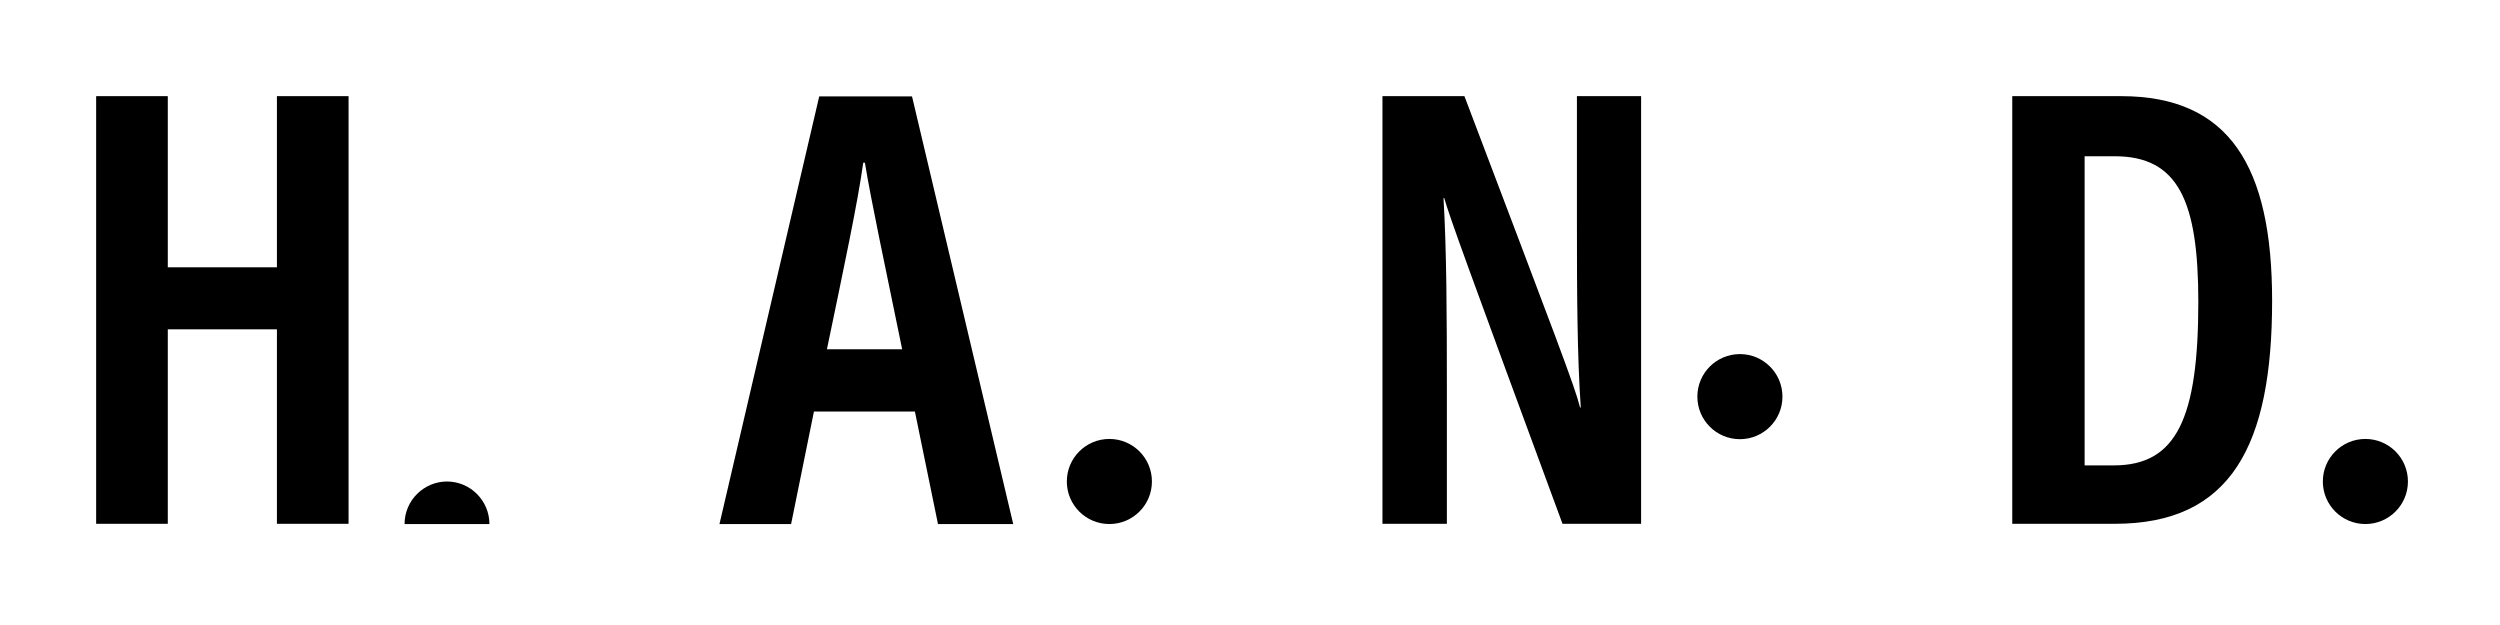 <svg width="104" height="26" viewBox="0 0 104 26" fill="none" xmlns="http://www.w3.org/2000/svg">
<path d="M46.15 21.8C47.127 21.8 47.92 21.008 47.92 20.03C47.92 19.052 47.127 18.26 46.15 18.26C45.172 18.26 44.38 19.052 44.38 20.03C44.38 21.008 45.172 21.8 46.15 21.8Z" fill="black"/>
<path d="M18.6 20.03C17.63 20.03 16.83 20.82 16.83 21.8H20.36C20.36 20.83 19.57 20.03 18.59 20.03H18.6Z" fill="black"/>
<path d="M72.38 18.27C73.357 18.27 74.15 17.477 74.15 16.5C74.15 15.523 73.357 14.73 72.38 14.73C71.402 14.73 70.61 15.523 70.61 16.5C70.61 17.477 71.402 18.27 72.38 18.27Z" fill="black"/>
<path d="M98.4 21.8C99.377 21.8 100.17 21.008 100.17 20.03C100.17 19.052 99.377 18.26 98.4 18.26C97.422 18.26 96.63 19.052 96.63 20.03C96.63 21.008 97.422 21.8 98.4 21.8Z" fill="black"/>
<path d="M4 4H6.98V11.12H11.52V4H14.5V21.79H11.52V13.7H6.98V21.79H4V4Z" fill="black"/>
<path d="M33.86 17.12L32.91 21.8H29.93L34.08 4.01H37.94L42.15 21.8H39.02L38.06 17.12H33.86ZM37.53 14.53C36.8 10.96 36.25 8.42 35.98 6.77H35.91C35.69 8.39 35.1 11.16 34.4 14.53H37.53Z" fill="black"/>
<path d="M57.51 21.8V4H60.92C64.81 14.26 65.52 16.1 65.73 16.95H65.76C65.61 14.77 65.6 12.14 65.6 9.23V4H68.27V21.79H65C60.98 10.89 60.31 9.04 60.08 8.24H60.05C60.18 10.44 60.19 13.11 60.19 16.3V21.79H57.5L57.51 21.8Z" fill="black"/>
<path d="M83.72 4H88.24C92.74 4 94.52 6.92 94.52 12.51C94.52 18.52 92.82 21.79 87.98 21.79H83.71V4H83.72ZM86.72 19.36H87.94C90.56 19.36 91.45 17.37 91.45 12.55C91.45 8.35 90.61 6.5 87.97 6.5H86.72V19.37V19.36Z" fill="black"/>
</svg>

